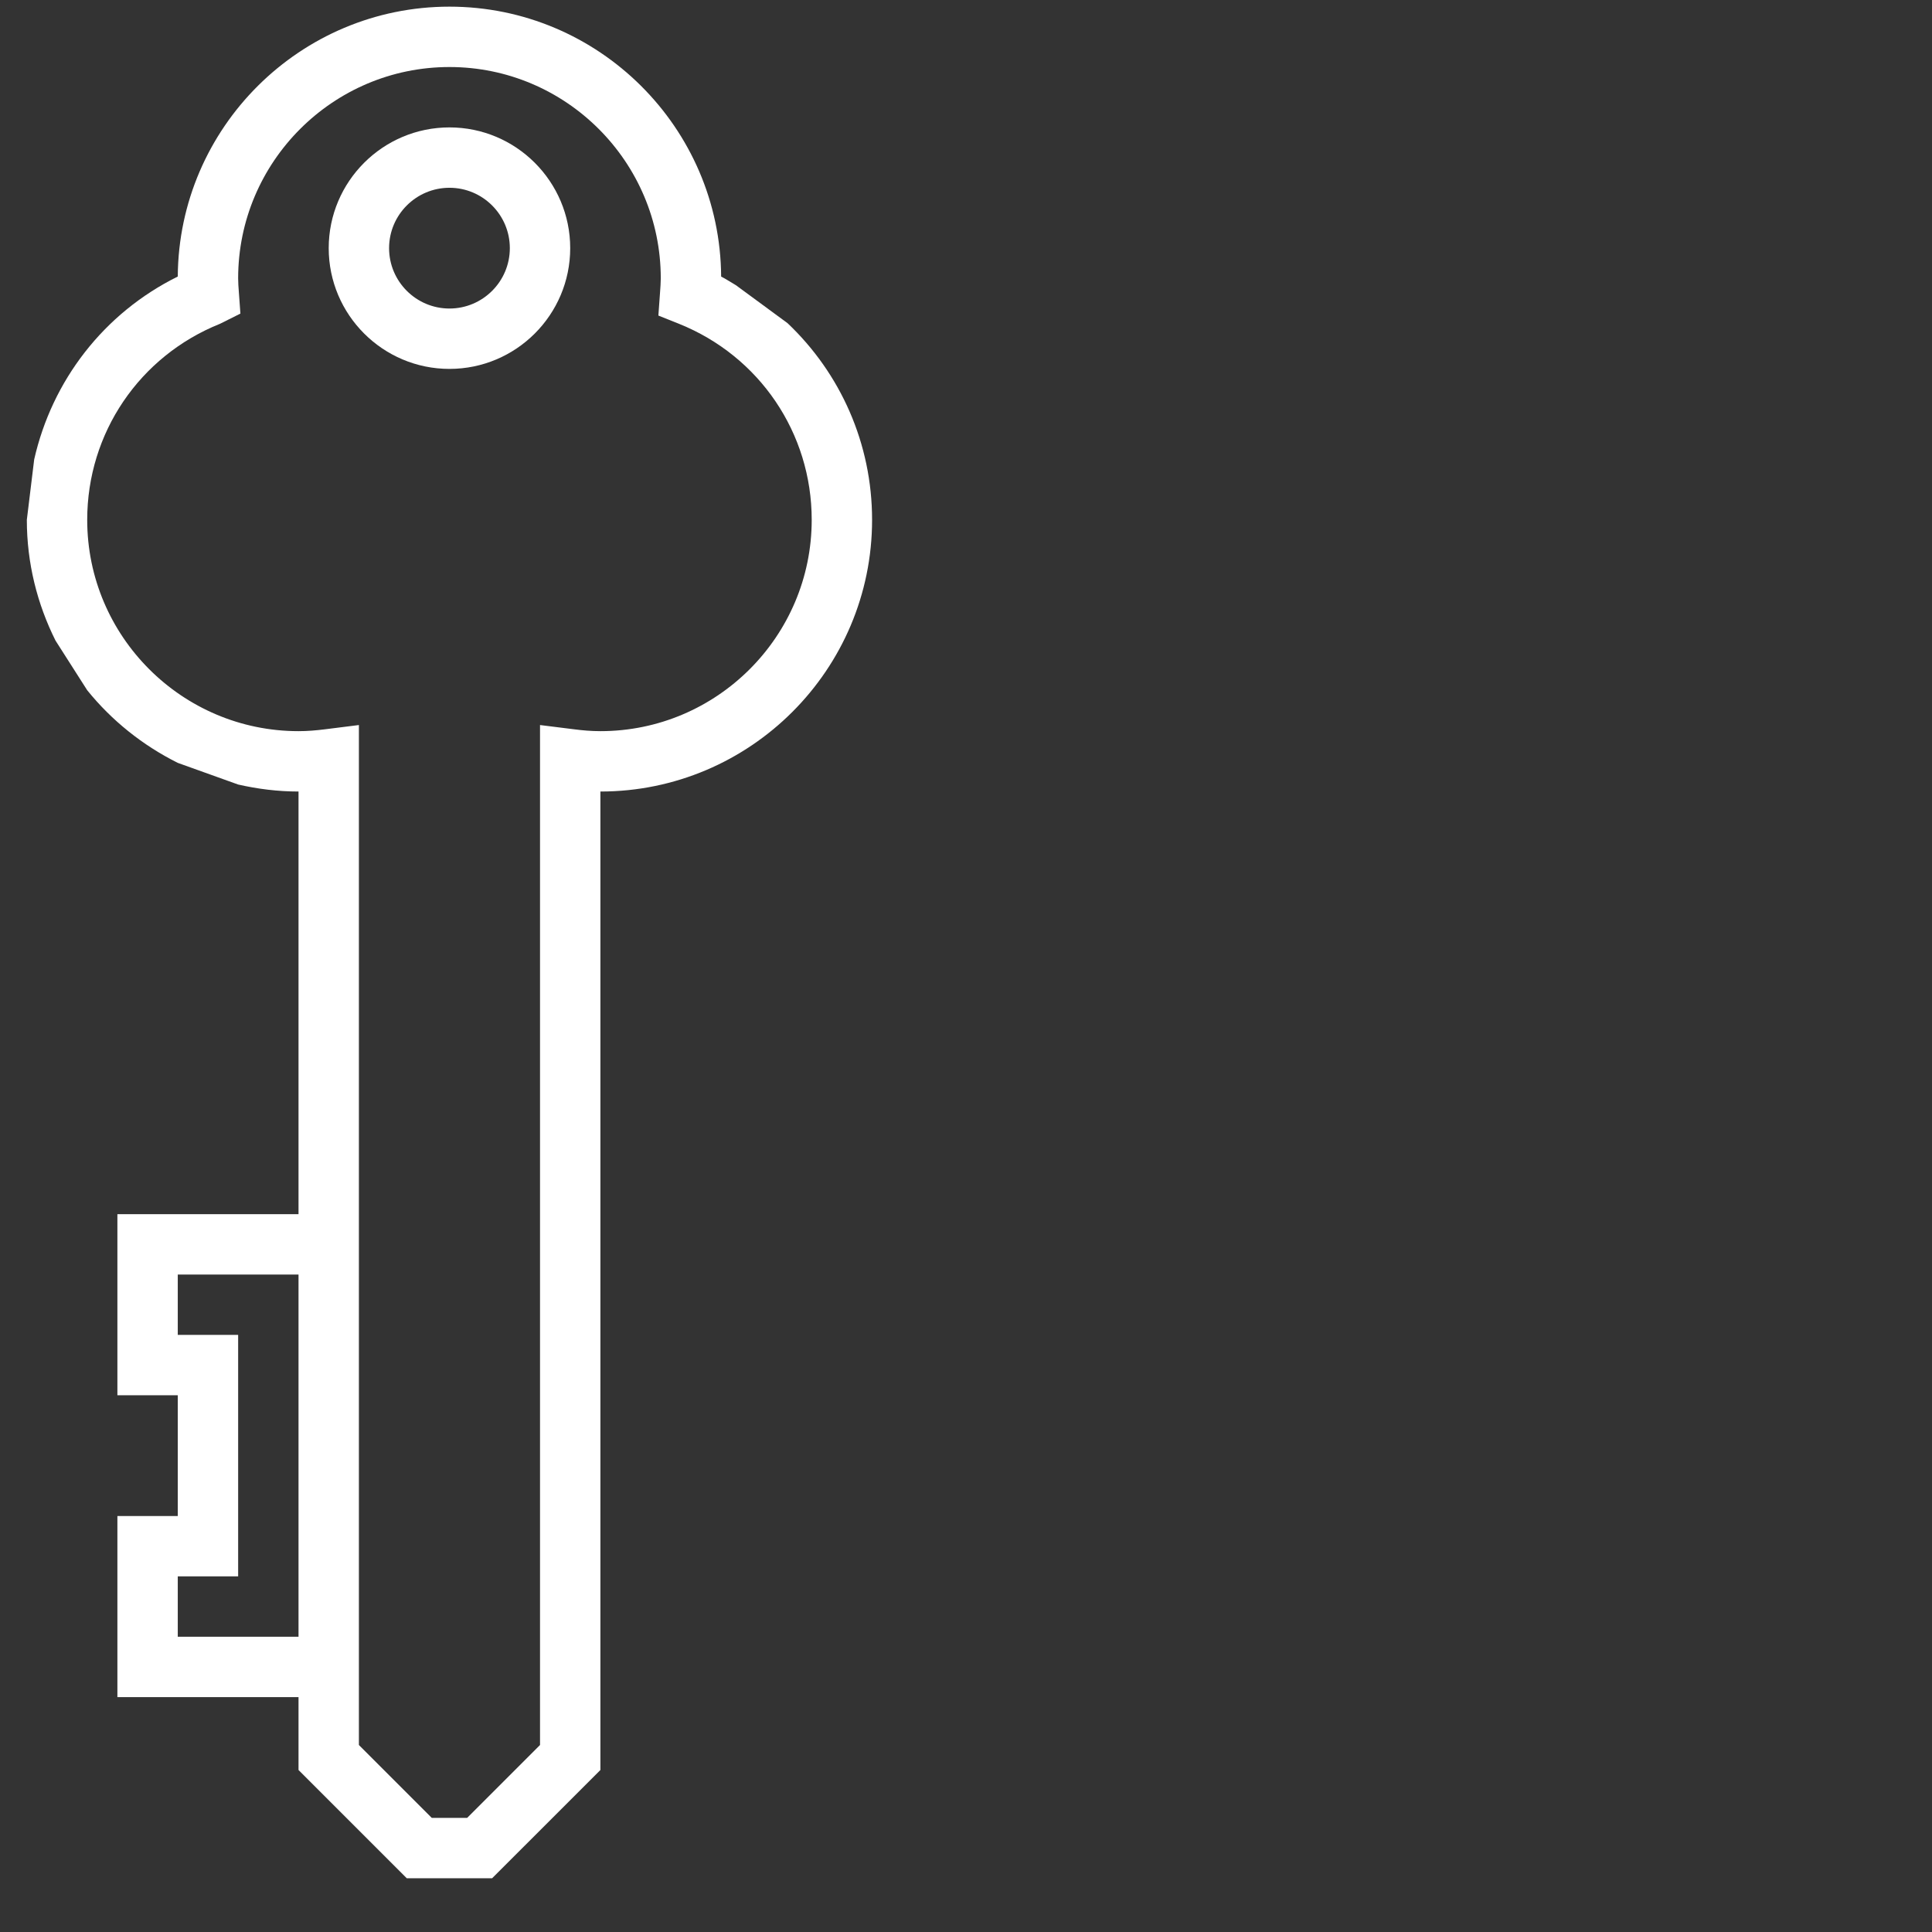<svg width="72" height="72" viewBox="0 0 72 72" fill="none" xmlns="http://www.w3.org/2000/svg">
<rect x="0" y="0" width="72" height="72" fill="#333333" stroke="none"/>
<path d="M16.75 4.748C14.268 4.748 12.25 6.766 12.25 9.248C12.25 11.73 14.268 13.748 16.75 13.748C19.232 13.748 21.25 11.73 21.25 9.248C21.25 6.766 19.232 4.748 16.75 4.748ZM16.75 11.498C15.509 11.498 14.5 10.489 14.5 9.248C14.5 8.007 15.509 6.998 16.75 6.998C17.991 6.998 19 8.007 19 9.248C19 10.489 17.991 11.498 16.75 11.498Z" fill="white"/>
<path d="M29.349 12.043L27.424 10.628C27.239 10.523 27.067 10.402 26.875 10.308C26.84 4.755 22.311 0.248 16.75 0.248C11.189 0.248 6.66 4.755 6.625 10.306C3.866 11.671 1.94 14.182 1.274 17.123L8.875 29.237C9.599 29.402 10.351 29.498 11.125 29.498V45.248H4.375V51.997H6.625V56.497H4.375V63.247H11.125V65.963L15.159 69.997H18.34L22.375 65.963V29.498C27.958 29.498 32.5 24.956 32.5 19.373C32.5 16.53 31.323 13.914 29.349 12.043ZM8.875 29.237L1.274 17.123L1 19.373C1 20.991 1.39 22.515 2.069 23.873L3.25 25.723C4.162 26.853 5.314 27.775 6.625 28.43L8.875 29.237ZM6.625 60.997V58.747H8.875V49.747H6.625V47.498H11.125V60.997H6.625ZM22.375 27.248C22.04 27.248 21.712 27.22 21.389 27.178L20.125 27.02V65.031L17.409 67.747H16.091L13.375 65.031V27.02L12.11 27.179C11.787 27.22 11.46 27.248 11.125 27.248C6.784 27.248 3.25 23.714 3.25 19.373C3.25 16.14 5.194 13.271 8.201 12.066L8.959 11.687L8.9 10.867C8.888 10.703 8.875 10.539 8.875 10.373C8.875 6.032 12.409 2.498 16.75 2.498C21.091 2.498 24.625 6.032 24.625 10.373C24.625 10.539 24.611 10.703 24.6 10.866L24.536 11.76L25.299 12.065C28.306 13.271 30.25 16.14 30.25 19.373C30.25 23.714 26.716 27.248 22.375 27.248Z" fill="white"/>
</svg>
